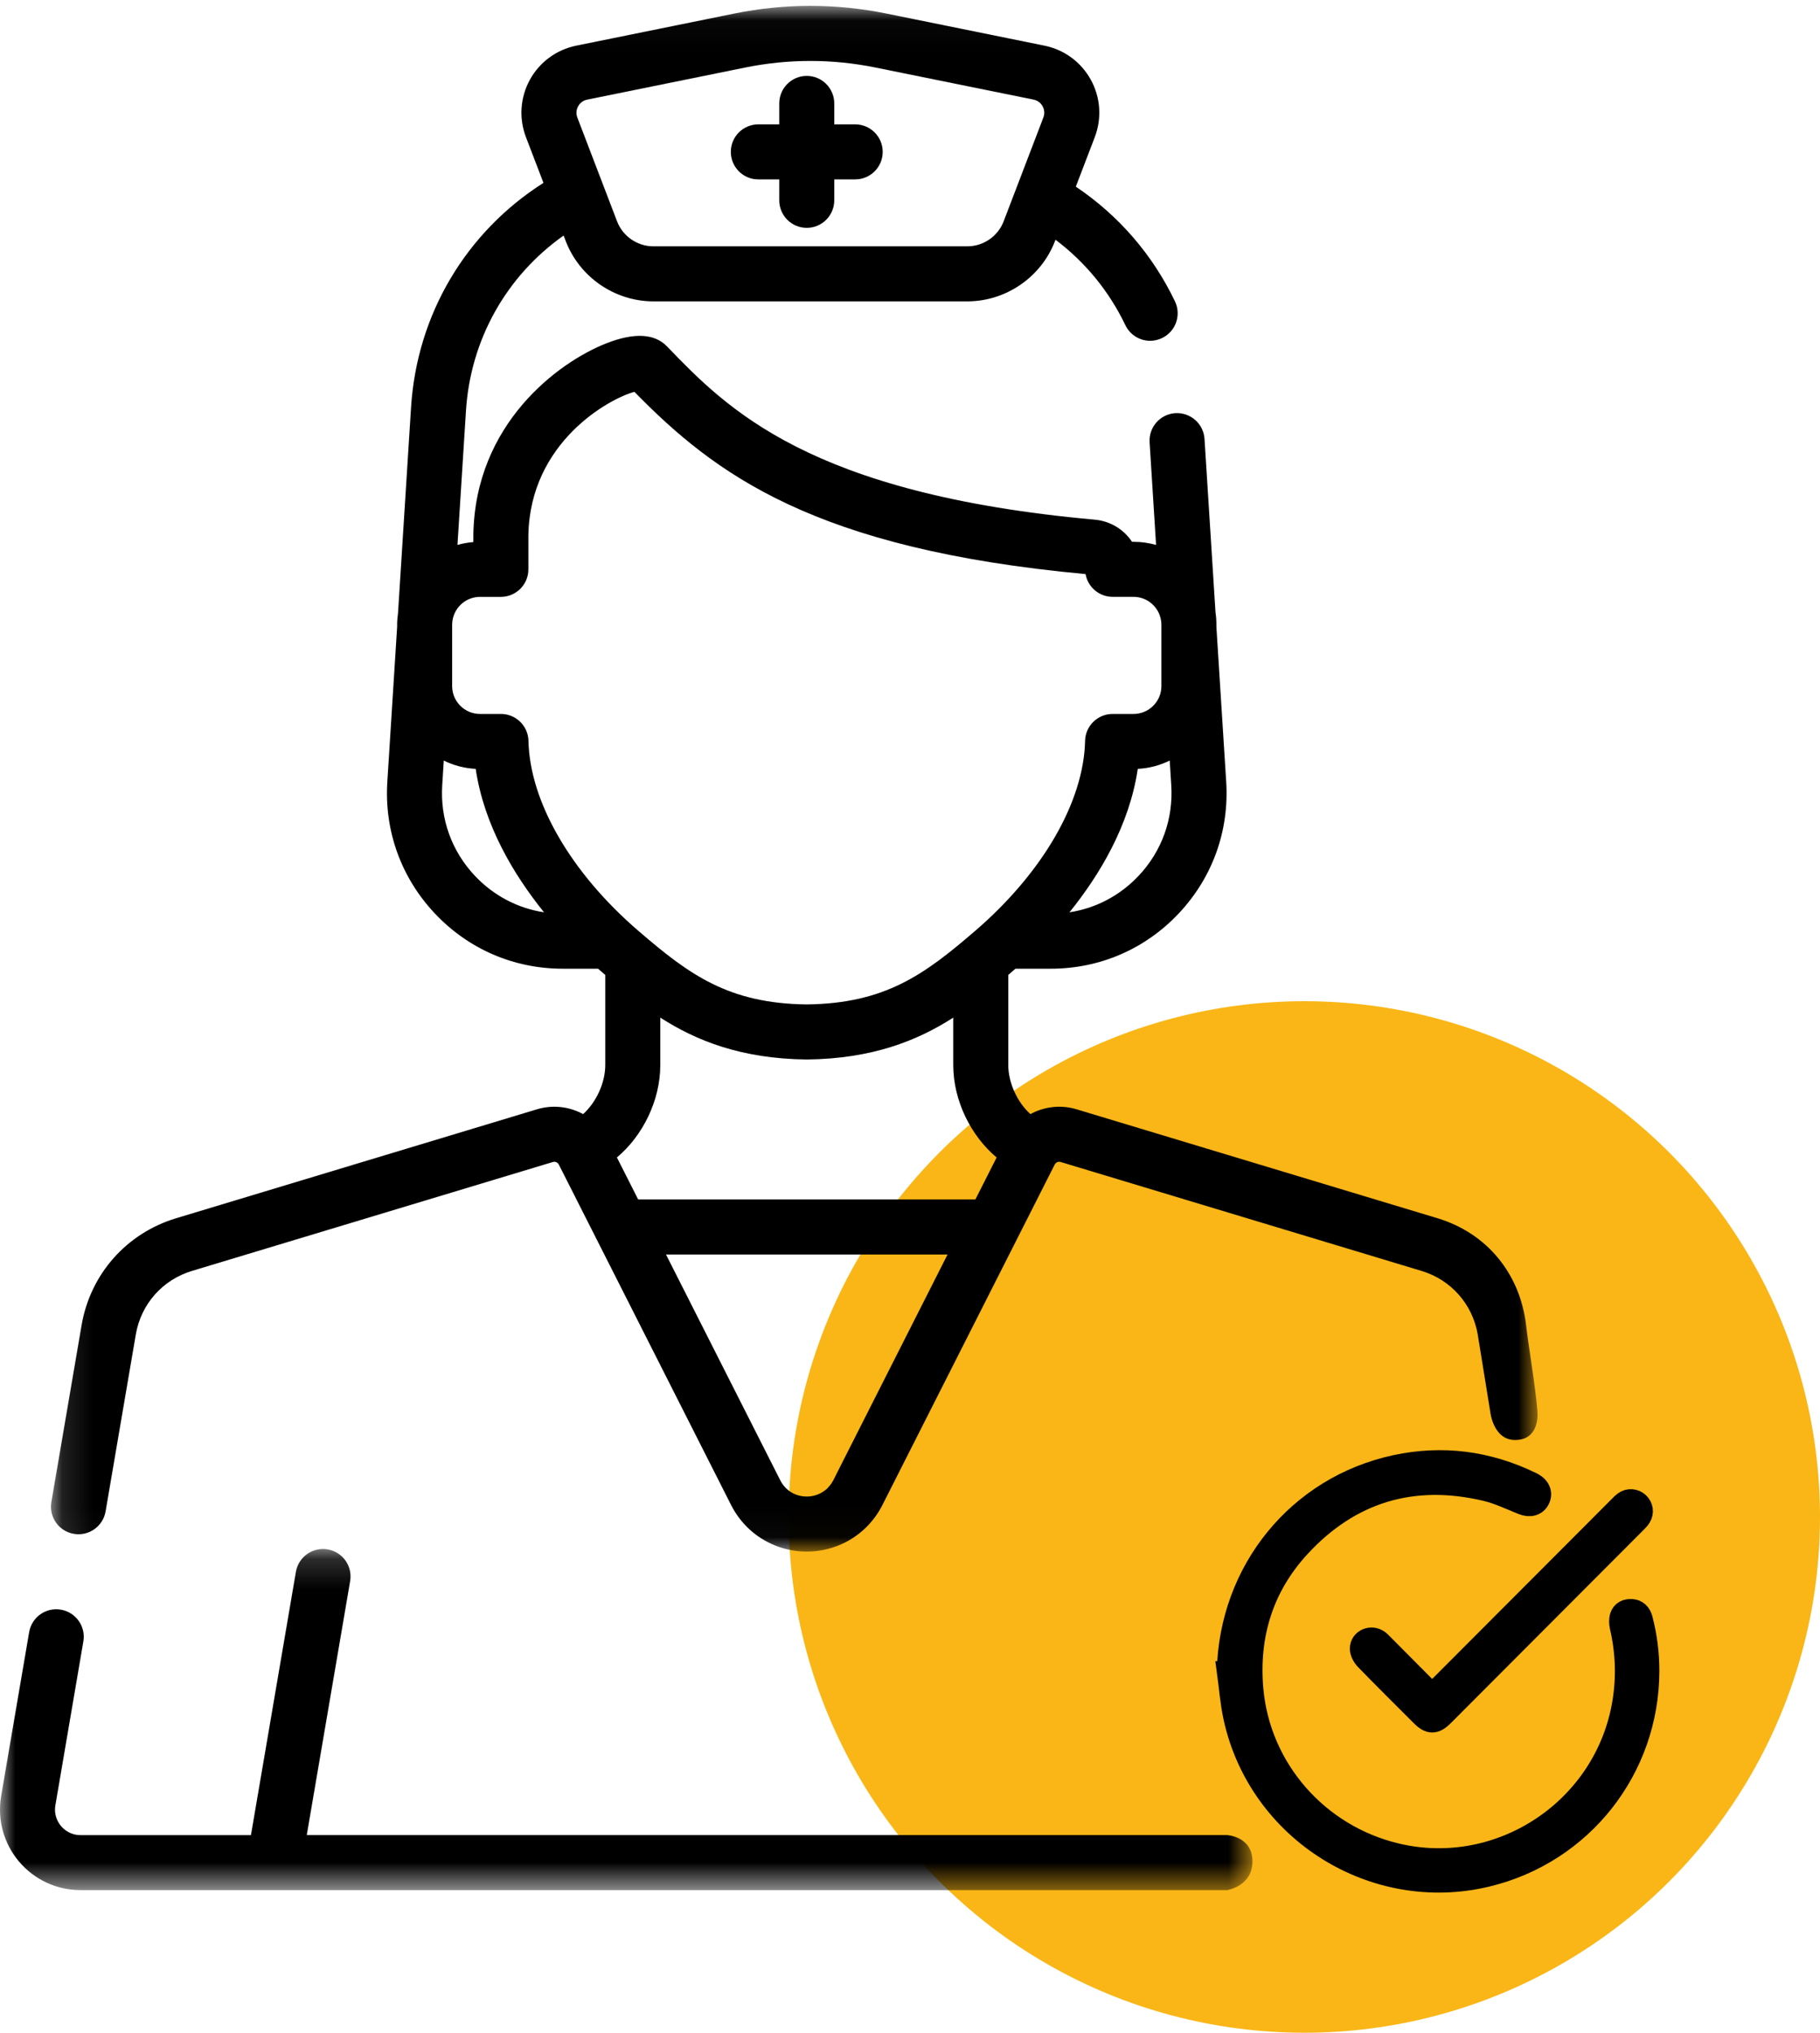 <svg xmlns="http://www.w3.org/2000/svg" xmlns:xlink="http://www.w3.org/1999/xlink" width="60" height="67" viewBox="0 0 60 67">
    <defs>
        <path id="prefix__a" d="M0 0.17L41.288 0.17 41.288 11.414 0 11.414z"/>
        <path id="prefix__c" d="M0.125 0.027L49.133 0.027 49.133 50.972 0.125 50.972z"/>
    </defs>
    <g fill="none" fill-rule="evenodd">
        <circle cx="43" cy="50" r="17" fill="#F9B616"/>
        <path fill="#000" d="M40.449 55.087c.073-3.317 2.323-6.102 5.552-6.797 1.55-.333 3.049-.138 4.479.555.021.01.043.02.064.032.233.127.318.344.215.551-.104.208-.325.263-.57.165-.403-.161-.801-.354-1.22-.453-2.39-.561-4.45.054-6.112 1.859-1.208 1.311-1.698 2.905-1.542 4.678.231 2.617 2.146 4.796 4.721 5.41 3.428.818 6.883-1.492 7.452-4.98.137-.837.105-1.667-.087-2.493-.026-.11-.028-.242.007-.348.057-.171.208-.238.386-.227.178.01.306.125.358.324.145.564.22 1.14.218 1.721-.008 3.234-2.199 6.011-5.337 6.77-3.736.905-7.545-1.476-8.368-5.244-.109-.5-.146-1.015-.216-1.523"/>
        <path stroke="#000" stroke-width=".668" d="M40.449 55.087c.073-3.317 2.323-6.102 5.552-6.797 1.55-.333 3.049-.138 4.479.555.021.01.043.02.064.032.233.127.318.344.215.551-.104.208-.325.263-.57.165-.403-.161-.801-.354-1.22-.453-2.39-.561-4.45.054-6.112 1.859-1.208 1.311-1.698 2.905-1.542 4.678.231 2.617 2.146 4.796 4.721 5.41 3.428.818 6.883-1.492 7.452-4.98.137-.837.105-1.667-.087-2.493-.026-.11-.028-.242.007-.348.057-.171.208-.238.386-.227.178.01.306.125.358.324.145.564.22 1.14.218 1.721-.008 3.234-2.199 6.011-5.337 6.77-3.736.905-7.545-1.476-8.368-5.244-.109-.5-.146-1.015-.216-1.523z"/>
        <path fill="#000" d="M47.245 55.844c.053-.08.085-.148.134-.198 1.99-1.997 3.983-3.992 5.975-5.986.059-.06.117-.121.184-.17.152-.11.359-.092.494.035.137.129.167.328.065.49-.04.065-.096.122-.15.176l-6.355 6.368c-.279.28-.469.28-.744.005-.617-.617-1.236-1.23-1.844-1.856-.09-.094-.171-.246-.17-.37.002-.31.369-.466.621-.282.053.038.099.087.145.133l1.645 1.655"/>
        <path stroke="#000" stroke-width=".668" d="M47.245 55.844c.053-.08.085-.148.134-.198 1.99-1.997 3.983-3.992 5.975-5.986.059-.06.117-.121.184-.17.152-.11.359-.092.494.035.137.129.167.328.065.49-.04.065-.096.122-.15.176l-6.355 6.368c-.279.28-.469.28-.744.005-.617-.617-1.236-1.23-1.844-1.856-.09-.094-.171-.246-.17-.37.002-.31.369-.466.621-.282.053.038.099.087.145.133l1.645 1.655z"/>
        <path fill="#000" d="M25 5.913h.69v.69c0 .5.406.907.906.907.501 0 .907-.406.907-.907v-.69h.69c.501 0 .907-.406.907-.907 0-.5-.406-.907-.907-.907h-.69v-.69c0-.5-.406-.907-.907-.907-.5 0-.906.406-.906.907v.69H25c-.502 0-.907.406-.907.907s.405.907.906.907"/>
        <g transform="translate(0 50.885)">
            <mask id="prefix__b" fill="#fff">
                <use xlink:href="#prefix__a"/>
            </mask>
            <path fill="#000" d="M40.449 11.414H2.656c-.785 0-1.525-.344-2.03-.943-.506-.599-.72-1.386-.588-2.159l.923-5.401c.084-.494.553-.826 1.046-.741.494.084.826.553.741 1.046l-.922 5.401c-.057.336.092.573.186.685.094.111.303.299.643.299h5.618L9.755.924C9.84.43 10.31.098 10.802.183c.494.084.826.552.741 1.046L10.113 9.6H40.45s.839.038.839.865-.839.95-.839.95" mask="url(#prefix__b)"/>
        </g>
        <g transform="translate(1.555 .168)">
            <mask id="prefix__d" fill="#fff">
                <use xlink:href="#prefix__c"/>
            </mask>
            <path fill="#000" d="M30.593 30.514c-1.677 1.444-2.97 2.393-5.551 2.424-2.581-.03-3.874-.98-5.551-2.424-2.226-1.917-3.581-4.258-3.624-6.263-.011-.493-.414-.887-.907-.887h-.69c-.507 0-.919-.412-.919-.918v-2.023c0-.042.004-.084.01-.124l.006-.042c.079-.427.453-.752.903-.752h.687c.501 0 .907-.406.907-.907v-1.125c.055-3.07 2.667-4.503 3.495-4.726 2.659 2.713 5.927 5.18 14.874 6.007.074.427.446.75.894.75h.687c.45 0 .824.326.903.753l.006.042c.006.04.01.082.01.124v2.023c0 .506-.412.918-.919.918h-.69c-.493 0-.896.394-.907.887-.043 2.005-1.398 4.346-3.624 6.263zm.008 8.852H19.483l-.7-1.384c.854-.715 1.43-1.882 1.43-3.045v-1.564c1.187.763 2.673 1.355 4.819 1.38h.02c2.146-.025 3.632-.617 4.819-1.38v1.564c0 1.164.576 2.33 1.43 3.046l-.7 1.383zm-4.57 9.03l-.114.225c-.017.032-.036.061-.054.09l-.018.03c-.01.016-.024.03-.037.046-.043.056-.09.108-.144.152-.01.009-.024.016-.035.025-.165.124-.367.194-.587.194-.378 0-.704-.2-.875-.537l-3.766-7.44h9.282l-3.653 7.215zM14.094 28.692c-.76-.81-1.14-1.867-1.07-2.976l.051-.815c.321.157.676.254 1.052.273.277 1.862 1.256 3.493 2.253 4.728-.872-.134-1.668-.552-2.286-1.21zm22.964-2.976c.07 1.11-.31 2.166-1.07 2.976-.618.658-1.414 1.076-2.286 1.21.997-1.235 1.976-2.866 2.252-4.728.376-.019.731-.116 1.053-.273l.051.815zM17.504 3.336c.037-.068.124-.185.299-.22l5.204-1.057c.715-.145 1.434-.218 2.153-.218.72 0 1.439.073 2.153.218l5.205 1.056c.174.036.262.153.299.22.036.067.089.204.025.37l-1.31 3.423c-.188.493-.67.823-1.196.823H19.985c-.527 0-1.008-.33-1.197-.823l-1.31-3.423c-.063-.166-.01-.303.026-.37zM49.13 46.353c-.064-.817-.29-2.115-.374-2.84-.197-1.696-1.288-3.035-2.922-3.528l-11.897-3.59c-.525-.158-1.07-.089-1.522.158-.422-.377-.73-1.02-.73-1.617v-2.97l.091-.079.145-.126h1.165c1.617 0 3.118-.65 4.225-1.829 1.107-1.179 1.66-2.717 1.558-4.332l-.323-5.102v-.076c0-.14-.01-.276-.03-.41l-.362-5.714c-.032-.5-.464-.879-.963-.848-.5.032-.879.463-.847.963l.213 3.38c-.236-.066-.485-.103-.743-.103h-.05c-.267-.404-.71-.684-1.23-.73-9.413-.848-12.123-3.659-14.102-5.712-.411-.426-1.086-.459-2.005-.097-1.598.63-4.317 2.665-4.377 6.299v.249c-.18.014-.355.046-.524.094l.28-4.418c.148-2.351 1.332-4.446 3.22-5.78l.068.18c.455 1.19 1.617 1.99 2.89 1.99h10.351c1.274 0 2.436-.8 2.891-1.99l.016-.041c.98.738 1.767 1.696 2.302 2.815.156.325.48.516.819.516.13 0 .264-.03.39-.09.452-.216.643-.757.427-1.209-.738-1.542-1.86-2.836-3.269-3.782l.625-1.632c.237-.62.19-1.31-.13-1.891-.32-.582-.877-.992-1.527-1.124L27.674.28c-1.668-.339-3.36-.339-5.028 0l-5.205 1.057c-.65.132-1.207.541-1.527 1.123-.32.583-.367 1.272-.13 1.892l.577 1.507c-2.557 1.627-4.172 4.338-4.365 7.401l-.43 6.788c-.017.123-.029.247-.029.374v.076l-.323 5.102c-.102 1.614.452 3.153 1.559 4.332 1.107 1.18 2.607 1.829 4.225 1.829h1.165l.144.126.092.08v2.969c0 .596-.308 1.24-.731 1.617-.452-.247-.997-.316-1.521-.158L4.25 39.986c-1.635.493-2.829 1.845-3.116 3.527l-.996 5.829c-.084.494.248.962.741 1.046.494.086.963-.247 1.047-.74l.996-5.83c.17-1 .88-1.803 1.851-2.096l11.898-3.59c.078-.023.16.013.197.085l5.68 11.223c.15.295.346.555.577.774.51.48 1.188.758 1.917.758.463 0 .906-.113 1.299-.318.504-.265.924-.683 1.193-1.214l5.681-11.223c.037-.073.12-.109.198-.085l11.897 3.59c.971.293 1.681 1.096 1.852 2.097l.416 2.57s.102.906.814.906c.711 0 .759-.67.738-.94z" mask="url(#prefix__d)"/>
        </g>
    </g>
</svg>
